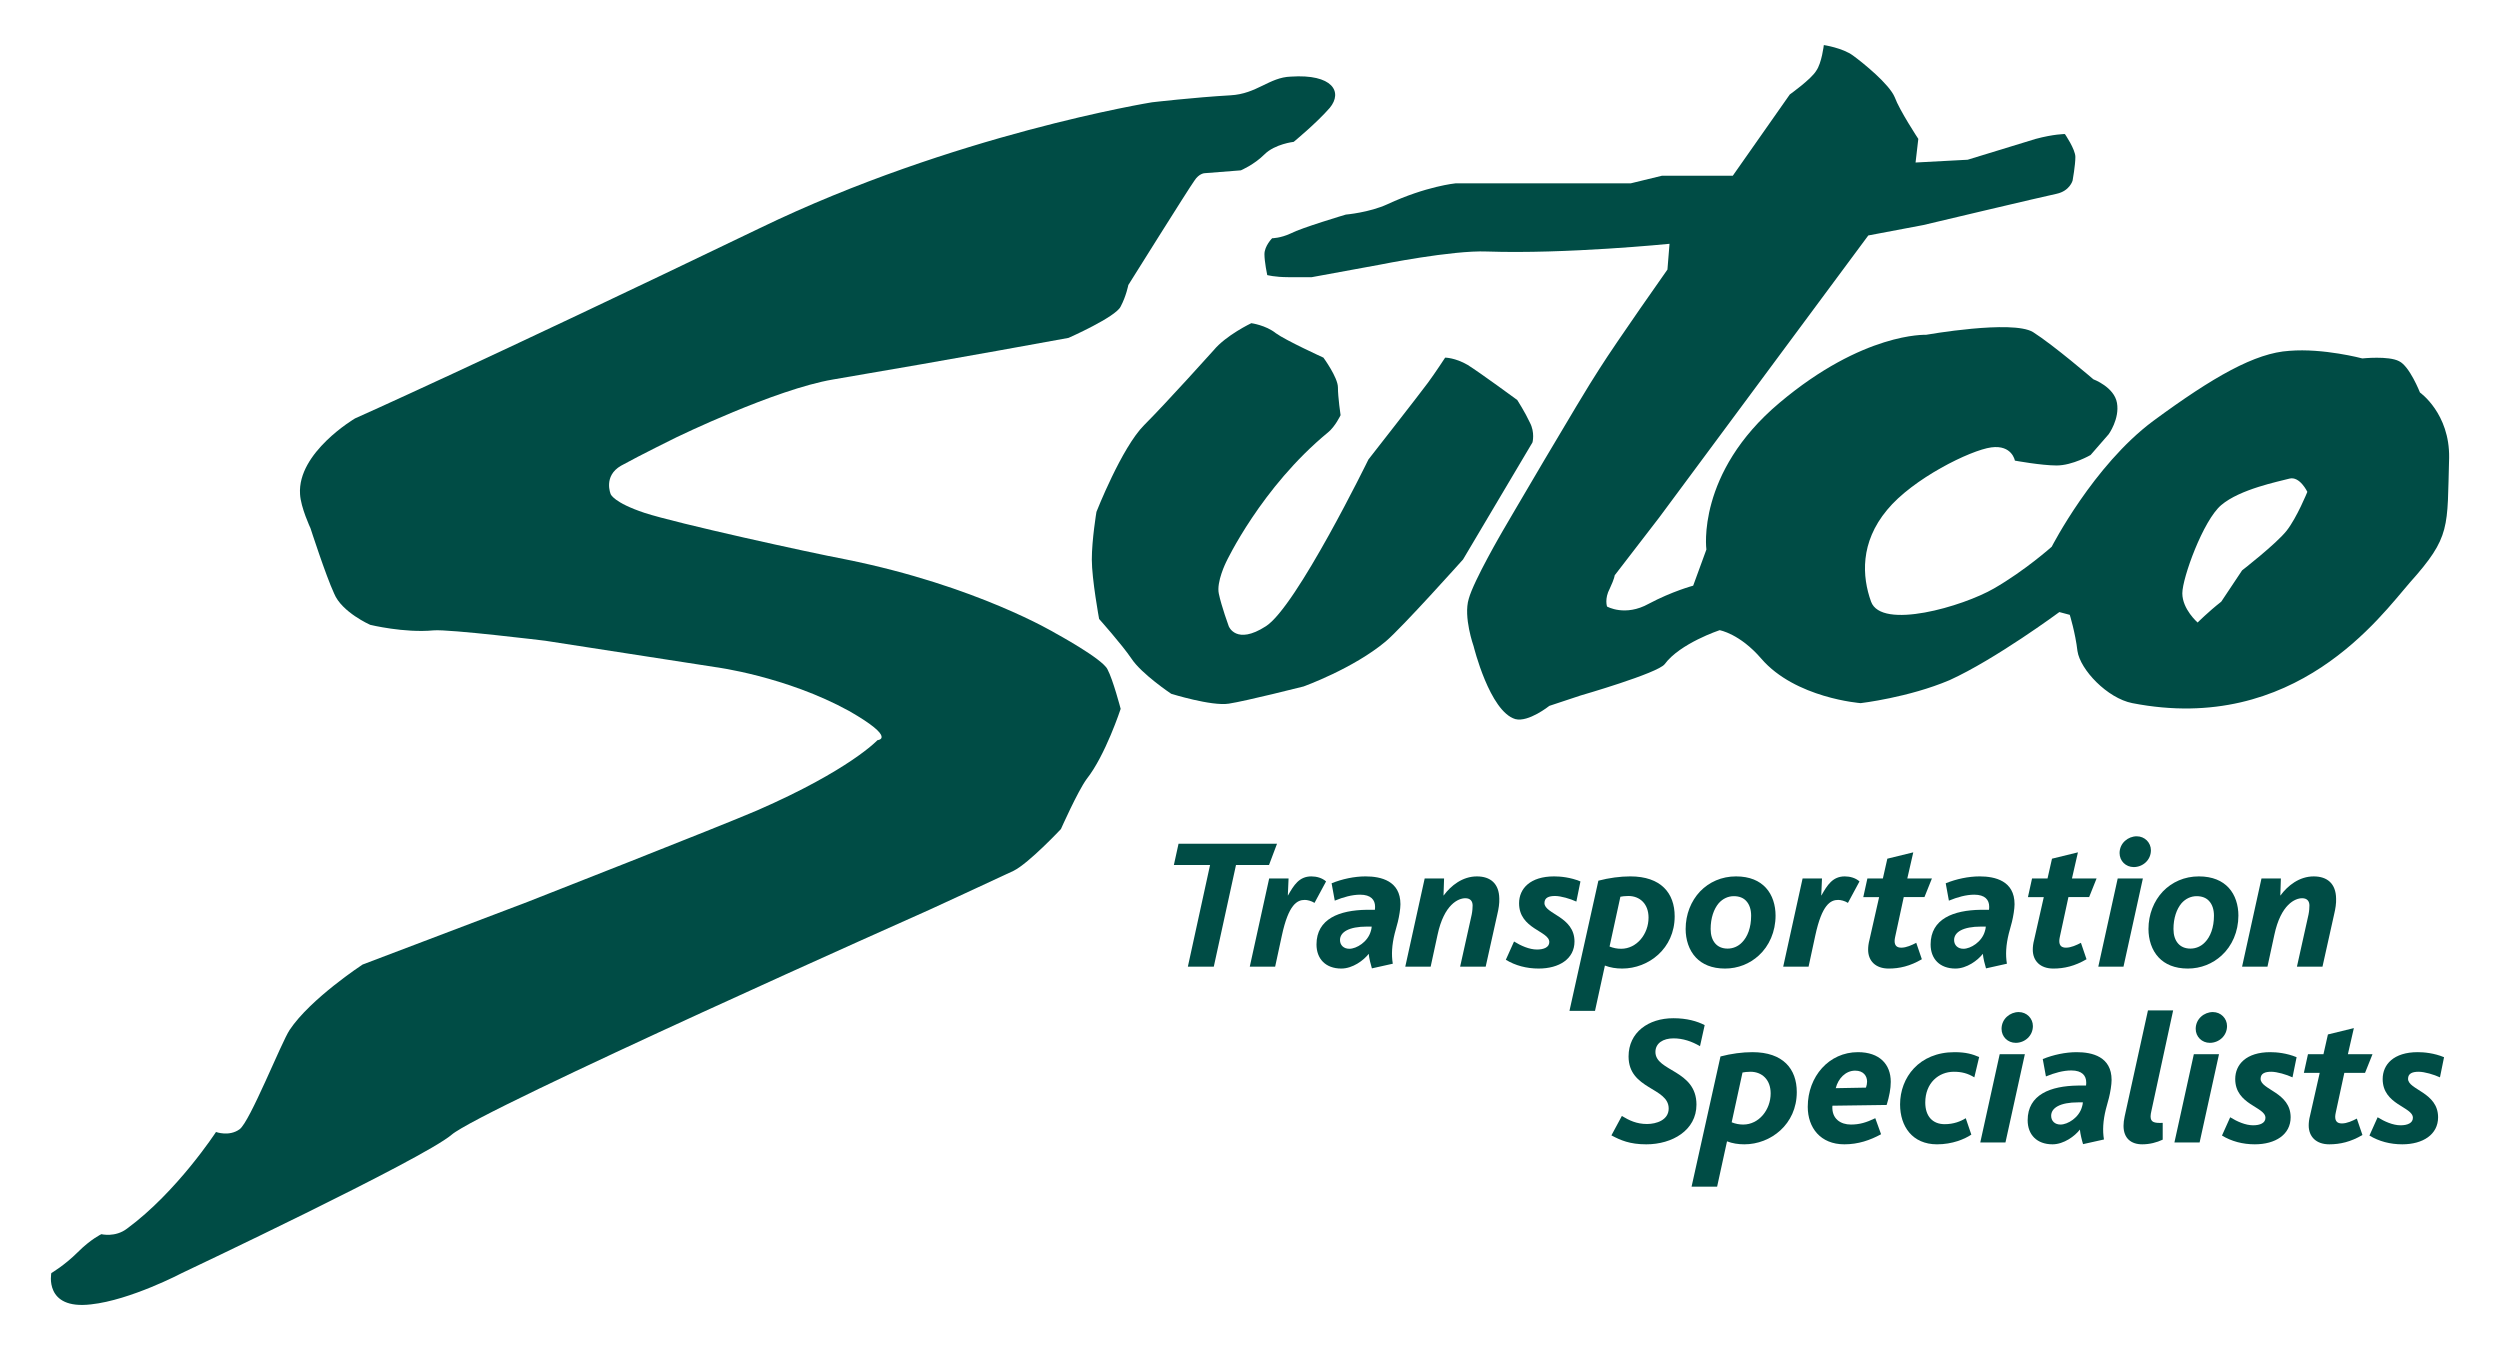 <?xml version="1.0" encoding="utf-8"?>
<!-- Generator: Adobe Illustrator 26.0.1, SVG Export Plug-In . SVG Version: 6.00 Build 0)  -->
<svg version="1.1" id="Layer_1" xmlns="http://www.w3.org/2000/svg" xmlns:xlink="http://www.w3.org/1999/xlink" x="0px" y="0px"
	 viewBox="0 0 360 194.4" style="enable-background:new 0 0 360 194.4;" xml:space="preserve">
<g>
	<path style="fill:#004C45;" d="M51.118,60.255c0,0,18.004-8.002,58.328-27.418c27.911-13.503,56.433-18.105,56.433-18.105
		s6.098-0.708,11.303-1.007c3.802-0.199,5.599-2.6,8.7-2.692c6.006-0.404,7.514,2.193,5.607,4.497
		c-1.904,2.195-5.197,4.898-5.197,4.898s-2.704,0.3-4.212,1.806c-1.498,1.498-3.4,2.296-3.4,2.296l-5.199,0.408
		c0,0-0.804,0-1.504,1.1c-0.798,1.094-9.498,15.003-9.498,15.003s-0.308,1.607-1.106,3.102c-0.698,1.506-7.505,4.512-7.505,4.512
		s-16.209,2.99-33.916,5.991c-8.3,1.408-22.516,8.312-22.516,8.312s-5.296,2.604-8.002,4.102c-2.608,1.492-1.494,4.097-1.494,4.097
		s0.398,1.207,4.896,2.702c4.6,1.5,23.715,5.706,29.021,6.707c18.807,3.798,30.11,10.604,30.11,10.604s6.802,3.699,7.508,5.207
		c0.802,1.496,1.9,5.696,1.9,5.696s-2.197,6.703-4.9,10.107c-1.307,1.803-3.701,7.202-3.701,7.202s-4.608,4.908-6.806,6.007
		c-2.3,1.094-12.11,5.606-12.11,5.606s-64.533,28.715-68.834,32.412c-4.102,3.5-38.826,19.911-38.826,19.911
		s-7.403,3.9-13.103,4.512c-6.798,0.794-5.704-4.512-5.704-4.512s1.896-1.098,3.802-3c1.902-1.9,3.404-2.598,3.404-2.598
		s2,0.501,3.697-0.802c7.206-5.302,12.809-13.913,12.809-13.913s1.898,0.702,3.402-0.396c1.498-1.096,6.006-12.512,7.206-14.307
		c3-4.5,10.501-9.408,10.501-9.408l23.715-9.007c0,0,27.812-10.905,33.122-13.199c13.304-5.805,17.307-10.105,17.307-10.105
		s2.905-0.199-4.098-4.21c-9.108-4.998-19.215-6.307-19.215-6.307l-24.511-3.798c0,0-13.911-1.697-16.113-1.496
		c-4.204,0.398-9.11-0.798-9.11-0.798s-4.098-1.808-5.195-4.508c-1.206-2.598-3.404-9.403-3.404-9.403s-1.406-2.996-1.504-4.906
		C42.807,65.152,51.118,60.255,51.118,60.255L51.118,60.255L51.118,60.255z"/>
	<path style="fill:#004C45;" d="M174.755,50.447c1.806-2.187,5.435-3.909,5.435-3.909s2.089,0.285,3.523,1.438
		c1.428,1.046,6.859,3.523,6.859,3.523s2.089,2.86,2.089,4.284c0,1.436,0.382,4.003,0.382,4.003s-0.761,1.625-1.806,2.476
		c-9.627,7.916-14.676,18.678-14.676,18.678s-1.426,2.86-1.046,4.569c0.38,1.816,1.426,4.674,1.426,4.674s1.057,2.764,5.339,0
		c4.391-2.764,14.773-24.016,14.773-24.016s7.524-9.621,8.568-11.049c1.057-1.434,2.481-3.619,2.481-3.619s1.434,0,3.238,1.046
		c1.816,1.139,7.146,5.056,7.146,5.056s1.149,1.802,1.812,3.242c0.761,1.42,0.382,2.858,0.382,2.858l-10.003,16.864
		c0,0-8.769,9.808-11.141,11.806c-4.676,3.913-11.82,6.48-11.82,6.48s-8.295,2.101-10.774,2.477
		c-2.47,0.388-8.287-1.422-8.287-1.422s-4.28-2.862-5.716-5.056c-1.424-2.091-4.666-5.718-4.666-5.718s-1.051-5.708-1.051-8.566
		c0-2.864,0.667-6.859,0.667-6.859s3.626-9.245,6.863-12.487C167.993,57.982,174.755,50.447,174.755,50.447L174.755,50.447
		L174.755,50.447z"/>
	<path style="fill:#004C45;" d="M185.484,39.911c-1.896,0-3.004-0.3-3.004-0.3s-0.4-1.904-0.4-3.004c0-1.192,1.108-2.3,1.108-2.3
		s1.198,0,2.694-0.7c1.506-0.798,7.912-2.706,7.912-2.706s3.404-0.295,6.006-1.496c5.597-2.602,9.795-3.002,9.795-3.002h25.219
		l4.5-1.096h10.206l8.213-11.707c0,0,3.09-2.2,3.8-3.406c0.798-1.1,1.098-3.706,1.098-3.706s2.702,0.404,4.2,1.508
		c1.506,1.098,5.205,4.102,6.006,5.995c0.698,1.916,3.4,6.008,3.4,6.008l-0.396,3.402l7.501-0.4c0,0,7.202-2.206,9.803-3.002
		c2.604-0.7,4.2-0.7,4.2-0.7s1.508,2.199,1.508,3.303c0,1.196-0.4,3.402-0.4,3.402s-0.406,1.494-2.304,1.9
		c-1.906,0.394-19.215,4.506-19.215,4.506l-7.9,1.494l-30.116,40.623l-6.406,8.318c0,0,0,0.392-0.698,1.888
		c-0.798,1.496-0.4,2.606-0.4,2.606s2.606,1.496,6.005-0.4c3.402-1.808,6.398-2.604,6.398-2.604l1.902-5.205
		c0,0-1.494-11.008,10.507-21.111c12.11-10.206,21.109-9.808,21.109-9.808s12.407-2.193,15.413-0.398
		c3,1.906,8.698,6.804,8.698,6.804s3.002,1.11,3.398,3.402c0.404,2.302-1.196,4.508-1.196,4.508l-2.604,2.991
		c0,0-2.591,1.508-4.896,1.508c-2.204,0-6.005-0.698-6.005-0.698s-0.4-2.306-3.404-1.906c-3,0.402-11.299,4.499-15.001,9.007
		c-3.913,4.701-3.605,9.606-2.306,13.207c1.5,4.108,13.206,0.702,17.707-1.904c4.51-2.602,8.31-6.006,8.31-6.006
		s5.997-11.701,14.605-18.105c8.702-6.404,14.707-9.808,19.615-10.103c4.896-0.404,10.505,1.094,10.505,1.094s3.802-0.4,5.296,0.4
		c1.508,0.708,3.004,4.506,3.004,4.506s4.301,3.01,4.2,9.409c-0.3,10.105,0.312,11.301-5.696,18.007
		c-4.102,4.701-16.41,21.907-39.926,17.315c-3.599-0.706-7.505-4.815-7.899-7.509c-0.3-2.604-1.106-5.205-1.106-5.205l-1.5-0.4
		c0,0-9.204,6.804-15.811,9.805c-5.893,2.505-12.799,3.31-12.799,3.31s-9.407-0.706-14.315-6.41
		c-3.102-3.603-5.995-4.095-5.995-4.095s-5.706,1.892-7.912,4.892c-0.997,1.307-12.102,4.51-12.102,4.51l-4.508,1.496
		c0,0-3.004,2.403-4.9,1.904c-3.7-1.1-6.006-10.501-6.006-10.501s-1.498-4.21-0.7-6.816c0.7-2.593,4.902-9.797,4.902-9.797
		s11.211-19.211,13.905-23.308c2.604-4.101,9.806-14.311,9.806-14.311l0.299-3.709c0,0-15.003,1.504-26.304,1.11
		c-5.008-0.203-15.415,1.898-15.415,1.898l-9.805,1.799H185.484L185.484,39.911L185.484,39.911z M322.862,82.133
		c0,0,4.896-3.802,6.404-5.7c1.496-1.904,2.992-5.605,2.992-5.605s-1.094-2.306-2.594-1.904c-1.504,0.408-7.101,1.504-9.805,3.808
		c-2.606,2.198-5.605,10.505-5.605,12.701c0,2.304,2.206,4.21,2.206,4.21s1.492-1.508,3.4-3.004L322.862,82.133L322.862,82.133
		L322.862,82.133z"/>
	<g>
		<path style="fill:#004C45;" d="M182.737,124.564h-4.755l-3.197,14.639h-3.734l3.197-14.639h-5.212l0.672-3.064h14.182
			L182.737,124.564z"/>
		<path style="fill:#004C45;" d="M189.289,130.016c-0.457-0.294-1.048-0.429-1.396-0.429c-1.102,0-2.338,0.643-3.304,5.129
			l-0.968,4.486h-3.654l2.794-12.705h2.793l-0.106,2.445h0.026c0.833-1.479,1.611-2.741,3.358-2.741
			c0.751,0,1.557,0.216,2.122,0.725L189.289,130.016z"/>
	</g>
	<g>
		<path style="fill:#004C45;" d="M201.287,132.755l-0.457,1.693c-0.403,1.639-0.483,3.036-0.269,4.326l-3.008,0.671
			c-0.162-0.511-0.405-1.479-0.457-2.096c-0.725,0.94-2.31,2.122-3.949,2.122c-2.256,0-3.573-1.397-3.573-3.464
			c0-3.707,3.304-4.943,7.225-4.997h1.182c0.028-0.188,0.028-0.323,0.028-0.457c0-0.966-0.591-1.719-2.15-1.719
			c-1.154,0-2.419,0.349-3.653,0.859l-0.457-2.499c1.505-0.617,3.276-0.994,4.889-0.994c2.228,0,5.023,0.645,5.023,4.003
			C201.664,130.875,201.475,132.003,201.287,132.755z M196.855,133.428c-2.633,0-3.895,0.805-3.895,1.934
			c0,0.751,0.537,1.262,1.342,1.262c1.048,0,2.661-0.994,3.09-2.525c0.08-0.214,0.108-0.431,0.134-0.671H196.855z"/>
		<path style="fill:#004C45;" d="M215.604,131.709l-1.667,7.494h-3.679l1.665-7.494c0.108-0.511,0.134-1.048,0.134-1.316
			c0-0.619-0.323-1.048-1.048-1.048c-0.994,0-3.062,0.86-4.001,5.266l-0.994,4.592h-3.655l2.795-12.705h2.793l-0.08,2.445h0.026
			c1.048-1.425,2.713-2.741,4.781-2.741c1.936,0,3.198,1.022,3.224,3.198C215.924,130.07,215.818,130.821,215.604,131.709z"/>
	</g>
	<g>
		<path style="fill:#004C45;" d="M226.996,129.827c-0.86-0.403-2.23-0.805-3.064-0.805c-0.86,0-1.531,0.214-1.531,1.02
			c0,1.585,4.326,1.936,4.326,5.534c0,2.499-2.204,3.895-5.158,3.895c-1.747,0-3.358-0.429-4.729-1.262l1.182-2.633
			c0.994,0.617,2.202,1.156,3.304,1.156c0.994,0,1.773-0.323,1.773-1.076c0-1.611-4.352-1.854-4.352-5.586
			c0-2.096,1.585-3.869,5.049-3.869c0.914,0,2.364,0.134,3.789,0.725L226.996,129.827z"/>
	</g>
	<g>
		<path style="fill:#004C45;" d="M233.605,139.471c-0.914,0-1.719-0.134-2.499-0.429l-1.425,6.526h-3.679l4.164-18.749
			c1.531-0.403,3.142-0.619,4.592-0.619c4.432,0,6.394,2.419,6.394,5.749C241.153,136.598,237.392,139.471,233.605,139.471z
			 M234.49,129.022c-0.511,0-0.86,0.054-1.154,0.108l-1.559,7.171c0.537,0.214,1.074,0.323,1.665,0.323
			c2.256,0,3.949-2.122,3.949-4.486C237.392,130.124,236.103,129.022,234.49,129.022z"/>
		<path style="fill:#004C45;" d="M253.263,137.592c-1.288,1.182-2.981,1.88-4.861,1.88c-1.908,0-3.278-0.617-4.192-1.585
			c-1.02-1.074-1.477-2.605-1.477-4.11c0-2.122,0.779-4.03,2.068-5.4c1.316-1.368,3.116-2.176,5.186-2.176
			c1.988,0,3.384,0.645,4.298,1.639c0.966,1.048,1.396,2.525,1.396,4.003C255.681,134.153,254.768,136.221,253.263,137.592z
			 M251.438,129.721c-0.403-0.431-0.994-0.673-1.773-0.673c-0.806,0-1.585,0.351-2.176,1.022c-0.699,0.832-1.156,2.122-1.156,3.707
			c0,0.86,0.216,1.585,0.673,2.096c0.403,0.457,0.994,0.725,1.771,0.725c0.753,0,1.505-0.296,2.07-0.888
			c0.806-0.805,1.316-2.148,1.316-3.841C252.163,130.956,251.921,130.23,251.438,129.721z"/>
		<path style="fill:#004C45;" d="M266.103,130.016c-0.457-0.294-1.048-0.429-1.397-0.429c-1.102,0-2.338,0.643-3.304,5.129
			l-0.968,4.486h-3.653l2.793-12.705h2.793l-0.106,2.445h0.026c0.834-1.479,1.611-2.741,3.358-2.741
			c0.751,0,1.557,0.216,2.122,0.725L266.103,130.016z"/>
	</g>
	<g>
		<path style="fill:#004C45;" d="M277.121,129.182h-2.982l-1.236,5.723c-0.052,0.242-0.08,0.431-0.08,0.591
			c0,0.671,0.323,0.968,0.968,0.968c0.725,0,1.531-0.377,2.148-0.699l0.806,2.364c-1.691,0.994-3.222,1.343-4.781,1.343
			c-1.879,0-2.955-1.102-2.955-2.713c0-0.429,0.054-0.886,0.188-1.397l1.397-6.179h-2.282l0.591-2.685h2.23l0.643-2.847l3.735-0.914
			l-0.86,3.761h3.545L277.121,129.182z"/>
		<path style="fill:#004C45;" d="M289.719,132.755l-0.457,1.693c-0.403,1.639-0.483,3.036-0.268,4.326l-3.008,0.671
			c-0.162-0.511-0.405-1.479-0.457-2.096c-0.725,0.94-2.31,2.122-3.949,2.122c-2.256,0-3.573-1.397-3.573-3.464
			c0-3.707,3.304-4.943,7.225-4.997h1.182c0.028-0.188,0.028-0.323,0.028-0.457c0-0.966-0.591-1.719-2.15-1.719
			c-1.154,0-2.418,0.349-3.653,0.859l-0.457-2.499c1.505-0.617,3.276-0.994,4.889-0.994c2.228,0,5.023,0.645,5.023,4.003
			C290.095,130.875,289.907,132.003,289.719,132.755z M285.286,133.428c-2.633,0-3.895,0.805-3.895,1.934
			c0,0.751,0.537,1.262,1.342,1.262c1.048,0,2.661-0.994,3.09-2.525c0.08-0.214,0.108-0.431,0.134-0.671H285.286z"/>
		<path style="fill:#004C45;" d="M300.835,129.182h-2.982l-1.236,5.723c-0.052,0.242-0.08,0.431-0.08,0.591
			c0,0.671,0.323,0.968,0.968,0.968c0.725,0,1.531-0.377,2.148-0.699l0.805,2.364c-1.691,0.994-3.222,1.343-4.781,1.343
			c-1.879,0-2.956-1.102-2.956-2.713c0-0.429,0.054-0.886,0.188-1.397l1.396-6.179h-2.282l0.591-2.685h2.23l0.643-2.847l3.735-0.914
			l-0.86,3.761h3.545L300.835,129.182z"/>
	</g>
	<g>
		<path style="fill:#004C45;" d="M305.782,139.203h-3.627l2.795-12.705h3.625L305.782,139.203z M307.261,124.858
			c-1.156,0-2.042-0.886-2.042-2.014c0-1.451,1.234-2.418,2.471-2.418c1.154,0,2.042,0.914,2.042,2.014
			C309.731,123.864,308.549,124.858,307.261,124.858z"/>
		<path style="fill:#004C45;" d="M319.91,137.592c-1.288,1.182-2.982,1.88-4.861,1.88c-1.908,0-3.278-0.617-4.192-1.585
			c-1.02-1.074-1.477-2.605-1.477-4.11c0-2.122,0.779-4.03,2.068-5.4c1.316-1.368,3.116-2.176,5.186-2.176
			c1.988,0,3.384,0.645,4.298,1.639c0.966,1.048,1.397,2.525,1.397,4.003C322.329,134.153,321.415,136.221,319.91,137.592z
			 M318.085,129.721c-0.403-0.431-0.994-0.673-1.773-0.673c-0.805,0-1.585,0.351-2.176,1.022c-0.699,0.832-1.156,2.122-1.156,3.707
			c0,0.86,0.216,1.585,0.673,2.096c0.403,0.457,0.994,0.725,1.771,0.725c0.753,0,1.505-0.296,2.07-0.888
			c0.805-0.805,1.316-2.148,1.316-3.841C318.81,130.956,318.568,130.23,318.085,129.721z"/>
	</g>
	<g>
		<path style="fill:#004C45;" d="M336.104,131.709l-1.667,7.494h-3.679l1.665-7.494c0.108-0.511,0.134-1.048,0.134-1.316
			c0-0.619-0.323-1.048-1.048-1.048c-0.994,0-3.062,0.86-4.001,5.266l-0.994,4.592h-3.655l2.795-12.705h2.793l-0.08,2.445h0.026
			c1.048-1.425,2.713-2.741,4.781-2.741c1.935,0,3.198,1.022,3.224,3.198C336.425,130.07,336.319,130.821,336.104,131.709z"/>
	</g>
	<g>
		<path style="fill:#004C45;" d="M244.801,150.652c-1.182-0.697-2.473-1.128-3.815-1.128c-1.505,0-2.605,0.699-2.605,1.962
			c0,2.821,5.909,2.553,5.909,7.576c0,3.707-3.492,5.721-7.225,5.721c-2.39,0-3.707-0.591-5.023-1.288l1.505-2.795
			c1.074,0.645,2.122,1.156,3.625,1.156c1.344,0,3.118-0.565,3.118-2.23c0-3.062-5.777-2.713-5.777-7.494
			c0-3.466,2.847-5.508,6.448-5.508c1.934,0,3.438,0.431,4.512,0.994L244.801,150.652z"/>
	</g>
	<g>
		<path style="fill:#004C45;" d="M251.189,164.782c-0.914,0-1.719-0.134-2.499-0.429l-1.425,6.526h-3.679l4.164-18.749
			c1.531-0.403,3.142-0.619,4.592-0.619c4.432,0,6.394,2.418,6.394,5.749C258.737,161.909,254.976,164.782,251.189,164.782z
			 M252.075,154.333c-0.511,0-0.86,0.054-1.154,0.108l-1.559,7.171c0.537,0.214,1.074,0.323,1.665,0.323
			c2.256,0,3.949-2.122,3.949-4.486C254.976,155.435,253.688,154.333,252.075,154.333z"/>
		<path style="fill:#004C45;" d="M271.681,159.114l-7.816,0.108c-0.134,1.908,1.208,2.713,2.659,2.713
			c1.262,0,2.23-0.295,3.518-0.914l0.833,2.31c-1.585,0.86-3.278,1.451-5.292,1.451c-3.438,0-5.266-2.39-5.266-5.4
			c0-4.378,3.062-7.871,7.225-7.871c3.116,0,4.729,1.747,4.729,4.272C272.272,156.751,272.058,157.879,271.681,159.114z
			 M267.141,154.172c-1.368,0-2.444,1.128-2.793,2.525l4.352-0.08c0.106-0.297,0.16-0.619,0.16-0.86
			C268.86,154.95,268.349,154.172,267.141,154.172z"/>
		<path style="fill:#004C45;" d="M284.304,155.138c-0.968-0.591-1.853-0.805-2.955-0.805c-2.176,0-4.11,1.611-4.11,4.432
			c0,1.962,1.048,3.116,2.793,3.116c1.29,0,2.31-0.403,3.036-0.86l0.805,2.364c-0.966,0.645-2.713,1.397-4.943,1.397
			c-3.544,0-5.318-2.579-5.318-5.749c0-3.867,2.739-7.522,7.844-7.522c1.665,0,2.605,0.297,3.544,0.699L284.304,155.138z"/>
		<path style="fill:#004C45;" d="M288.787,164.514h-3.627l2.795-12.705h3.625L288.787,164.514z M290.266,150.169
			c-1.156,0-2.042-0.886-2.042-2.014c0-1.451,1.234-2.419,2.471-2.419c1.154,0,2.042,0.914,2.042,2.014
			C292.736,149.175,291.554,150.169,290.266,150.169z"/>
		<path style="fill:#004C45;" d="M303.694,158.066l-0.457,1.693c-0.403,1.639-0.483,3.036-0.268,4.326l-3.008,0.671
			c-0.162-0.511-0.403-1.479-0.457-2.096c-0.725,0.94-2.31,2.122-3.949,2.122c-2.256,0-3.573-1.397-3.573-3.464
			c0-3.707,3.304-4.943,7.225-4.997h1.182c0.026-0.188,0.026-0.323,0.026-0.457c0-0.966-0.589-1.719-2.148-1.719
			c-1.154,0-2.418,0.349-3.653,0.86l-0.457-2.499c1.505-0.617,3.276-0.994,4.889-0.994c2.23,0,5.023,0.645,5.023,4.003
			C304.071,156.186,303.883,157.314,303.694,158.066z M299.262,158.739c-2.633,0-3.895,0.805-3.895,1.934
			c0,0.751,0.537,1.262,1.342,1.262c1.048,0,2.661-0.994,3.09-2.525c0.08-0.214,0.108-0.431,0.134-0.671H299.262z"/>
		<path style="fill:#004C45;" d="M309.818,159.893c-0.082,0.349-0.134,0.645-0.134,0.86c0,0.834,0.483,0.994,1.745,0.94v2.418
			c-0.86,0.403-1.853,0.671-2.956,0.671c-1.585,0-2.685-0.86-2.685-2.659c0-0.403,0.052-0.86,0.16-1.342l3.358-15.286h3.627
			L309.818,159.893z"/>
		<path style="fill:#004C45;" d="M316.744,164.514h-3.627l2.795-12.705h3.625L316.744,164.514z M318.221,150.169
			c-1.154,0-2.04-0.886-2.04-2.014c0-1.451,1.234-2.419,2.47-2.419c1.154,0,2.042,0.914,2.042,2.014
			C320.694,149.175,319.512,150.169,318.221,150.169z"/>
	</g>
	<g>
		<path style="fill:#004C45;" d="M330.121,155.138c-0.86-0.403-2.23-0.805-3.064-0.805c-0.86,0-1.531,0.214-1.531,1.02
			c0,1.585,4.326,1.936,4.326,5.534c0,2.499-2.204,3.895-5.158,3.895c-1.747,0-3.358-0.429-4.729-1.262l1.182-2.633
			c0.994,0.617,2.202,1.156,3.304,1.156c0.994,0,1.773-0.323,1.773-1.076c0-1.611-4.352-1.853-4.352-5.586
			c0-2.096,1.585-3.869,5.049-3.869c0.914,0,2.364,0.134,3.789,0.725L330.121,155.138z"/>
		<path style="fill:#004C45;" d="M340.566,154.493h-2.982l-1.236,5.723c-0.052,0.242-0.08,0.431-0.08,0.591
			c0,0.671,0.323,0.968,0.968,0.968c0.725,0,1.531-0.377,2.148-0.699l0.806,2.364c-1.691,0.994-3.222,1.342-4.781,1.342
			c-1.88,0-2.956-1.102-2.956-2.713c0-0.429,0.054-0.886,0.188-1.397l1.397-6.179h-2.282l0.591-2.685h2.23l0.643-2.847l3.735-0.914
			l-0.86,3.761h3.544L340.566,154.493z"/>
	</g>
	<g>
		<path style="fill:#004C45;" d="M351.354,155.138c-0.86-0.403-2.23-0.805-3.064-0.805c-0.86,0-1.531,0.214-1.531,1.02
			c0,1.585,4.326,1.936,4.326,5.534c0,2.499-2.204,3.895-5.158,3.895c-1.747,0-3.358-0.429-4.729-1.262l1.182-2.633
			c0.994,0.617,2.202,1.156,3.304,1.156c0.994,0,1.773-0.323,1.773-1.076c0-1.611-4.352-1.853-4.352-5.586
			c0-2.096,1.585-3.869,5.049-3.869c0.914,0,2.364,0.134,3.789,0.725L351.354,155.138z"/>
	</g>
</g>
</svg>
